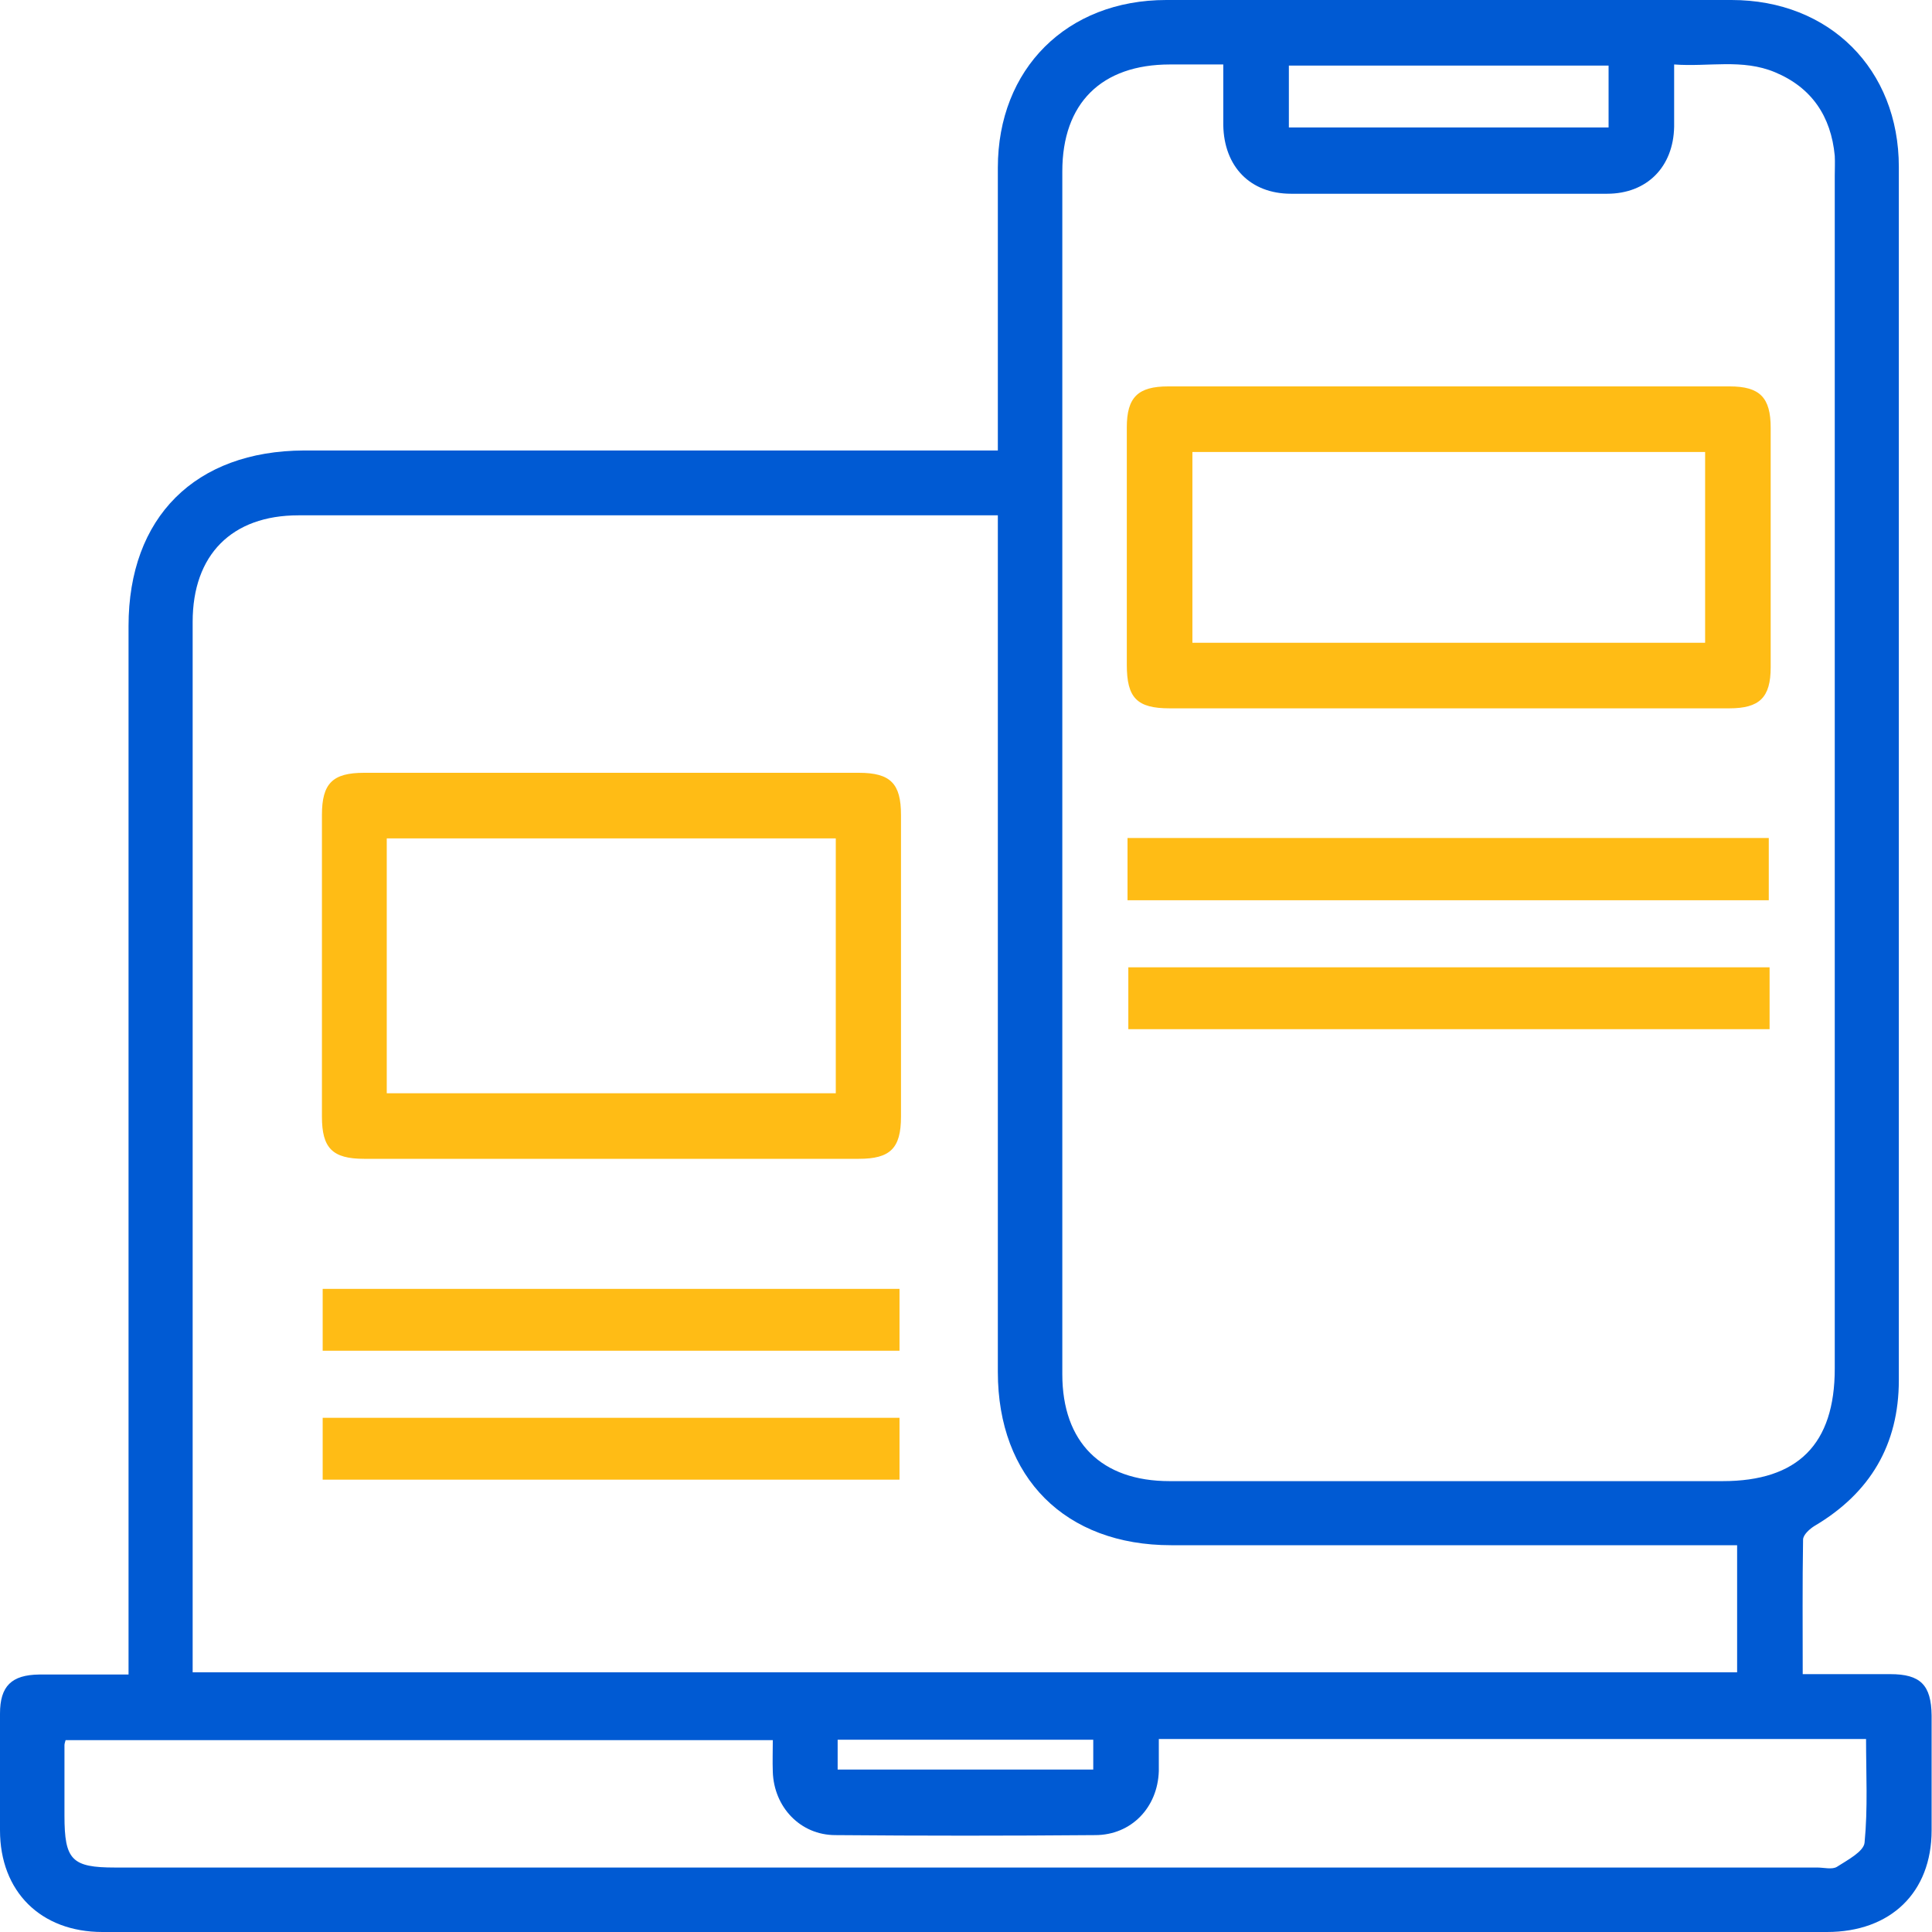 <svg xmlns="http://www.w3.org/2000/svg" width="60" height="60" viewBox="0 0 60 60" fill="none"><path d="M3.992 51.992V51.182C3.992 40.606 3.992 30.017 3.992 19.441C3.992 16.062 6.064 14.002 9.443 13.99C16.363 13.99 23.271 13.99 30.191 13.99H30.989C30.989 13.713 30.989 13.493 30.989 13.273C30.989 10.588 30.989 7.904 30.989 5.207C30.989 2.141 33.13 0 36.22 0C42.075 0 47.919 0 53.774 0C56.818 0 58.97 2.152 58.97 5.184C58.97 17.74 58.97 30.307 58.97 42.862C58.97 44.864 58.079 46.368 56.355 47.387C56.204 47.479 55.996 47.664 55.996 47.815C55.973 49.18 55.985 50.557 55.985 51.992C56.922 51.992 57.813 51.992 58.704 51.992C59.641 51.992 59.977 52.328 59.988 53.277C59.988 54.469 59.988 55.649 59.988 56.841C59.988 58.773 58.715 60 56.737 60C40.953 60 25.169 60 9.373 60C7.313 60 5.254 60 3.182 60C1.261 60 0 58.739 0 56.841C0 55.637 0 54.422 0 53.219C0 52.363 0.359 52.015 1.215 52.004C2.106 52.004 3.009 52.004 3.992 52.004V51.992ZM37.99 2.002C37.377 2.002 36.856 2.002 36.336 2.002C34.206 2.002 32.991 3.205 32.991 5.323C32.991 17.774 32.991 30.226 32.991 42.677C32.991 44.795 34.206 45.998 36.324 45.998C42.052 45.998 47.78 45.998 53.497 45.998C55.834 45.998 56.98 44.852 56.98 42.503C56.98 30.156 56.98 17.809 56.98 5.462C56.98 5.254 56.991 5.045 56.98 4.837C56.864 3.61 56.262 2.719 55.128 2.245C54.11 1.817 53.057 2.083 51.992 2.002C51.992 2.719 51.992 3.321 51.992 3.934C51.969 5.184 51.148 6.017 49.909 6.017C46.646 6.017 43.371 6.017 40.096 6.017C38.824 6.017 38.014 5.173 37.99 3.888C37.99 3.286 37.99 2.685 37.99 2.025V2.002ZM30.989 16.004H30.33C23.306 16.004 16.293 16.004 9.269 16.004C7.198 16.004 5.983 17.23 5.983 19.313C5.983 29.971 5.983 40.64 5.983 51.298C5.983 51.518 5.983 51.738 5.983 51.934H53.948V47.988H53.173C47.572 47.988 41.971 47.988 36.37 47.988C33.084 47.988 30.989 45.894 30.989 42.608C30.989 34.01 30.989 25.4 30.989 16.802V15.992V16.004ZM35.988 54.017C35.988 54.388 35.988 54.688 35.988 55.001C35.954 56.135 35.132 56.991 34.01 56.991C31.325 57.014 28.64 57.014 25.944 56.991C24.856 56.991 24.035 56.123 24 55.024C23.988 54.7 24 54.376 24 54.041H2.037C2.014 54.121 2.002 54.156 2.002 54.203C2.002 54.931 2.002 55.661 2.002 56.39C2.002 57.767 2.233 57.998 3.576 57.998C21.2 57.998 38.812 57.998 56.436 57.998C56.644 57.998 56.899 58.068 57.049 57.975C57.373 57.767 57.882 57.501 57.906 57.223C58.01 56.158 57.952 55.082 57.952 54.006H35.988V54.017ZM49.956 2.037H40.027V3.958H49.956V2.037ZM26.014 54.955H33.952V54.029H26.014V54.955Z" fill="#005AD3"></path><path d="M44.946 21.998C42.076 21.998 39.195 21.998 36.325 21.998C35.307 21.998 34.994 21.674 34.994 20.644C34.994 18.191 34.994 15.726 34.994 13.273C34.994 12.336 35.341 12 36.279 12C42.088 12 47.897 12 53.717 12C54.655 12 54.99 12.347 54.99 13.284C54.99 15.761 54.99 18.237 54.99 20.725C54.99 21.663 54.643 21.998 53.706 21.998C50.79 21.998 47.874 21.998 44.958 21.998H44.946ZM52.954 14.037H37.031V19.961H52.954V14.037Z" fill="#FFBC15"></path><path d="M35.016 27.958V26.025H54.931V27.958H35.016Z" fill="#FFBC15"></path><path d="M54.956 30.041V31.962H35.041V30.041H54.956Z" fill="#FFBC15"></path><path d="M19.047 24C21.593 24 24.127 24 26.673 24C27.657 24 27.981 24.336 27.981 25.308C27.981 28.432 27.981 31.556 27.981 34.681C27.981 35.664 27.645 35.988 26.673 35.988C21.547 35.988 16.42 35.988 11.306 35.988C10.322 35.988 9.998 35.653 9.998 34.681C9.998 31.556 9.998 28.432 9.998 25.308C9.998 24.324 10.334 24 11.306 24C13.886 24 16.467 24 19.059 24H19.047ZM12.011 33.952H25.956V26.037H12.011V33.952Z" fill="#FFBC15"></path><path d="M10.021 41.948V40.027H27.935V41.948H10.021Z" fill="#FFBC15"></path><path d="M10.021 45.952V44.031H27.935V45.952H10.021Z" fill="#FFBC15"></path></svg>